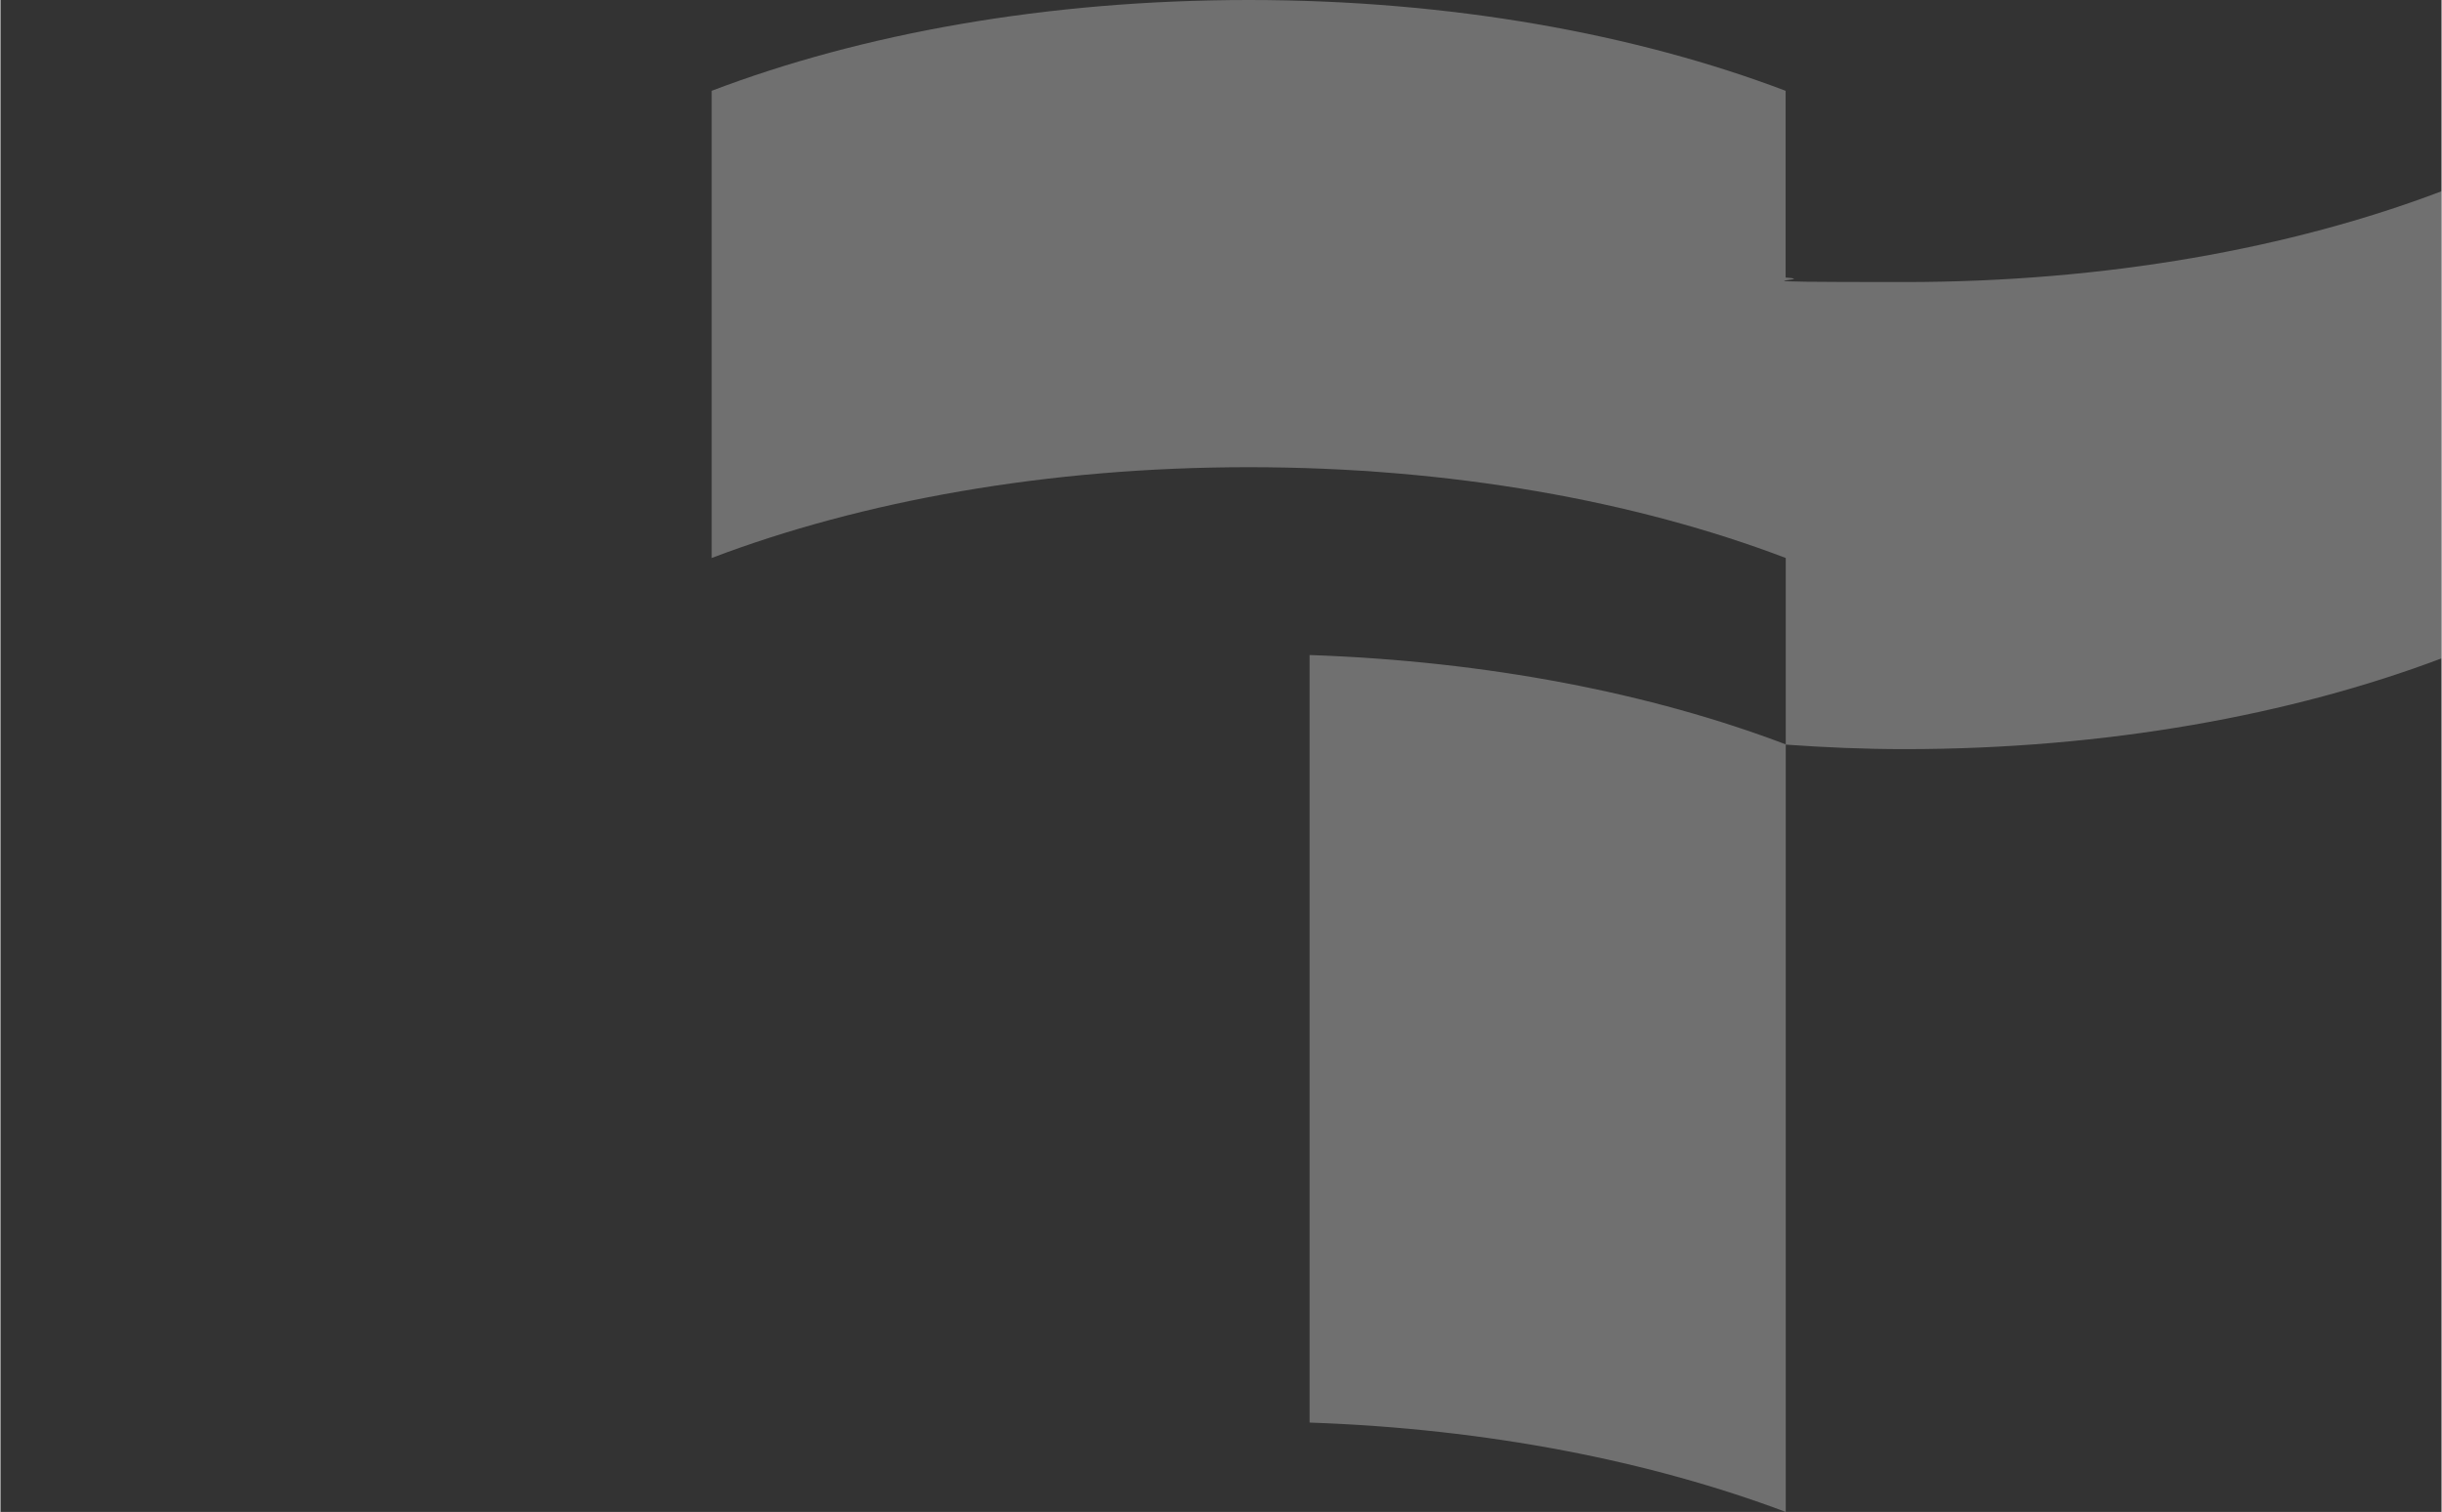 <?xml version="1.0" encoding="UTF-8"?>
<svg xmlns="http://www.w3.org/2000/svg" version="1.1" viewBox="0 0 2000 1238.8" width="1200" height="743">
  <rect x="0" y="0" width="2000" height="1238.8" fill="#333333" stroke="none"/>
  <defs>
    <style>
      .cls-1 {
        fill: #fff;
        isolation: isolate;
        opacity: .3;
      }
    </style>
  </defs>
  
  <g>
    <g id="Ebene_1">
      <path class="cls-1" d="M2000,539.3V156.7c-122.6,46.6-274.7,74.4-440,74.4s-65.4-1.5-97.4-3.7V74.4C1340.1,27.9,1188.2,0,1022.7,0s-317.4,27.7-440,74.4v382.8c122.6-46.6,274.7-74.4,440-74.4s317.4,27.7,440,74.4v152.7c-110-41.8-244.1-68.2-390.1-73.2v628.9c145.9,5,279.8,31.7,390.1,73.2v-628.7c32,2.3,64.2,3.7,97.4,3.7,165.3,0,317.4-28.1,440-74.4"/>
    </g>
  </g>
</svg>

